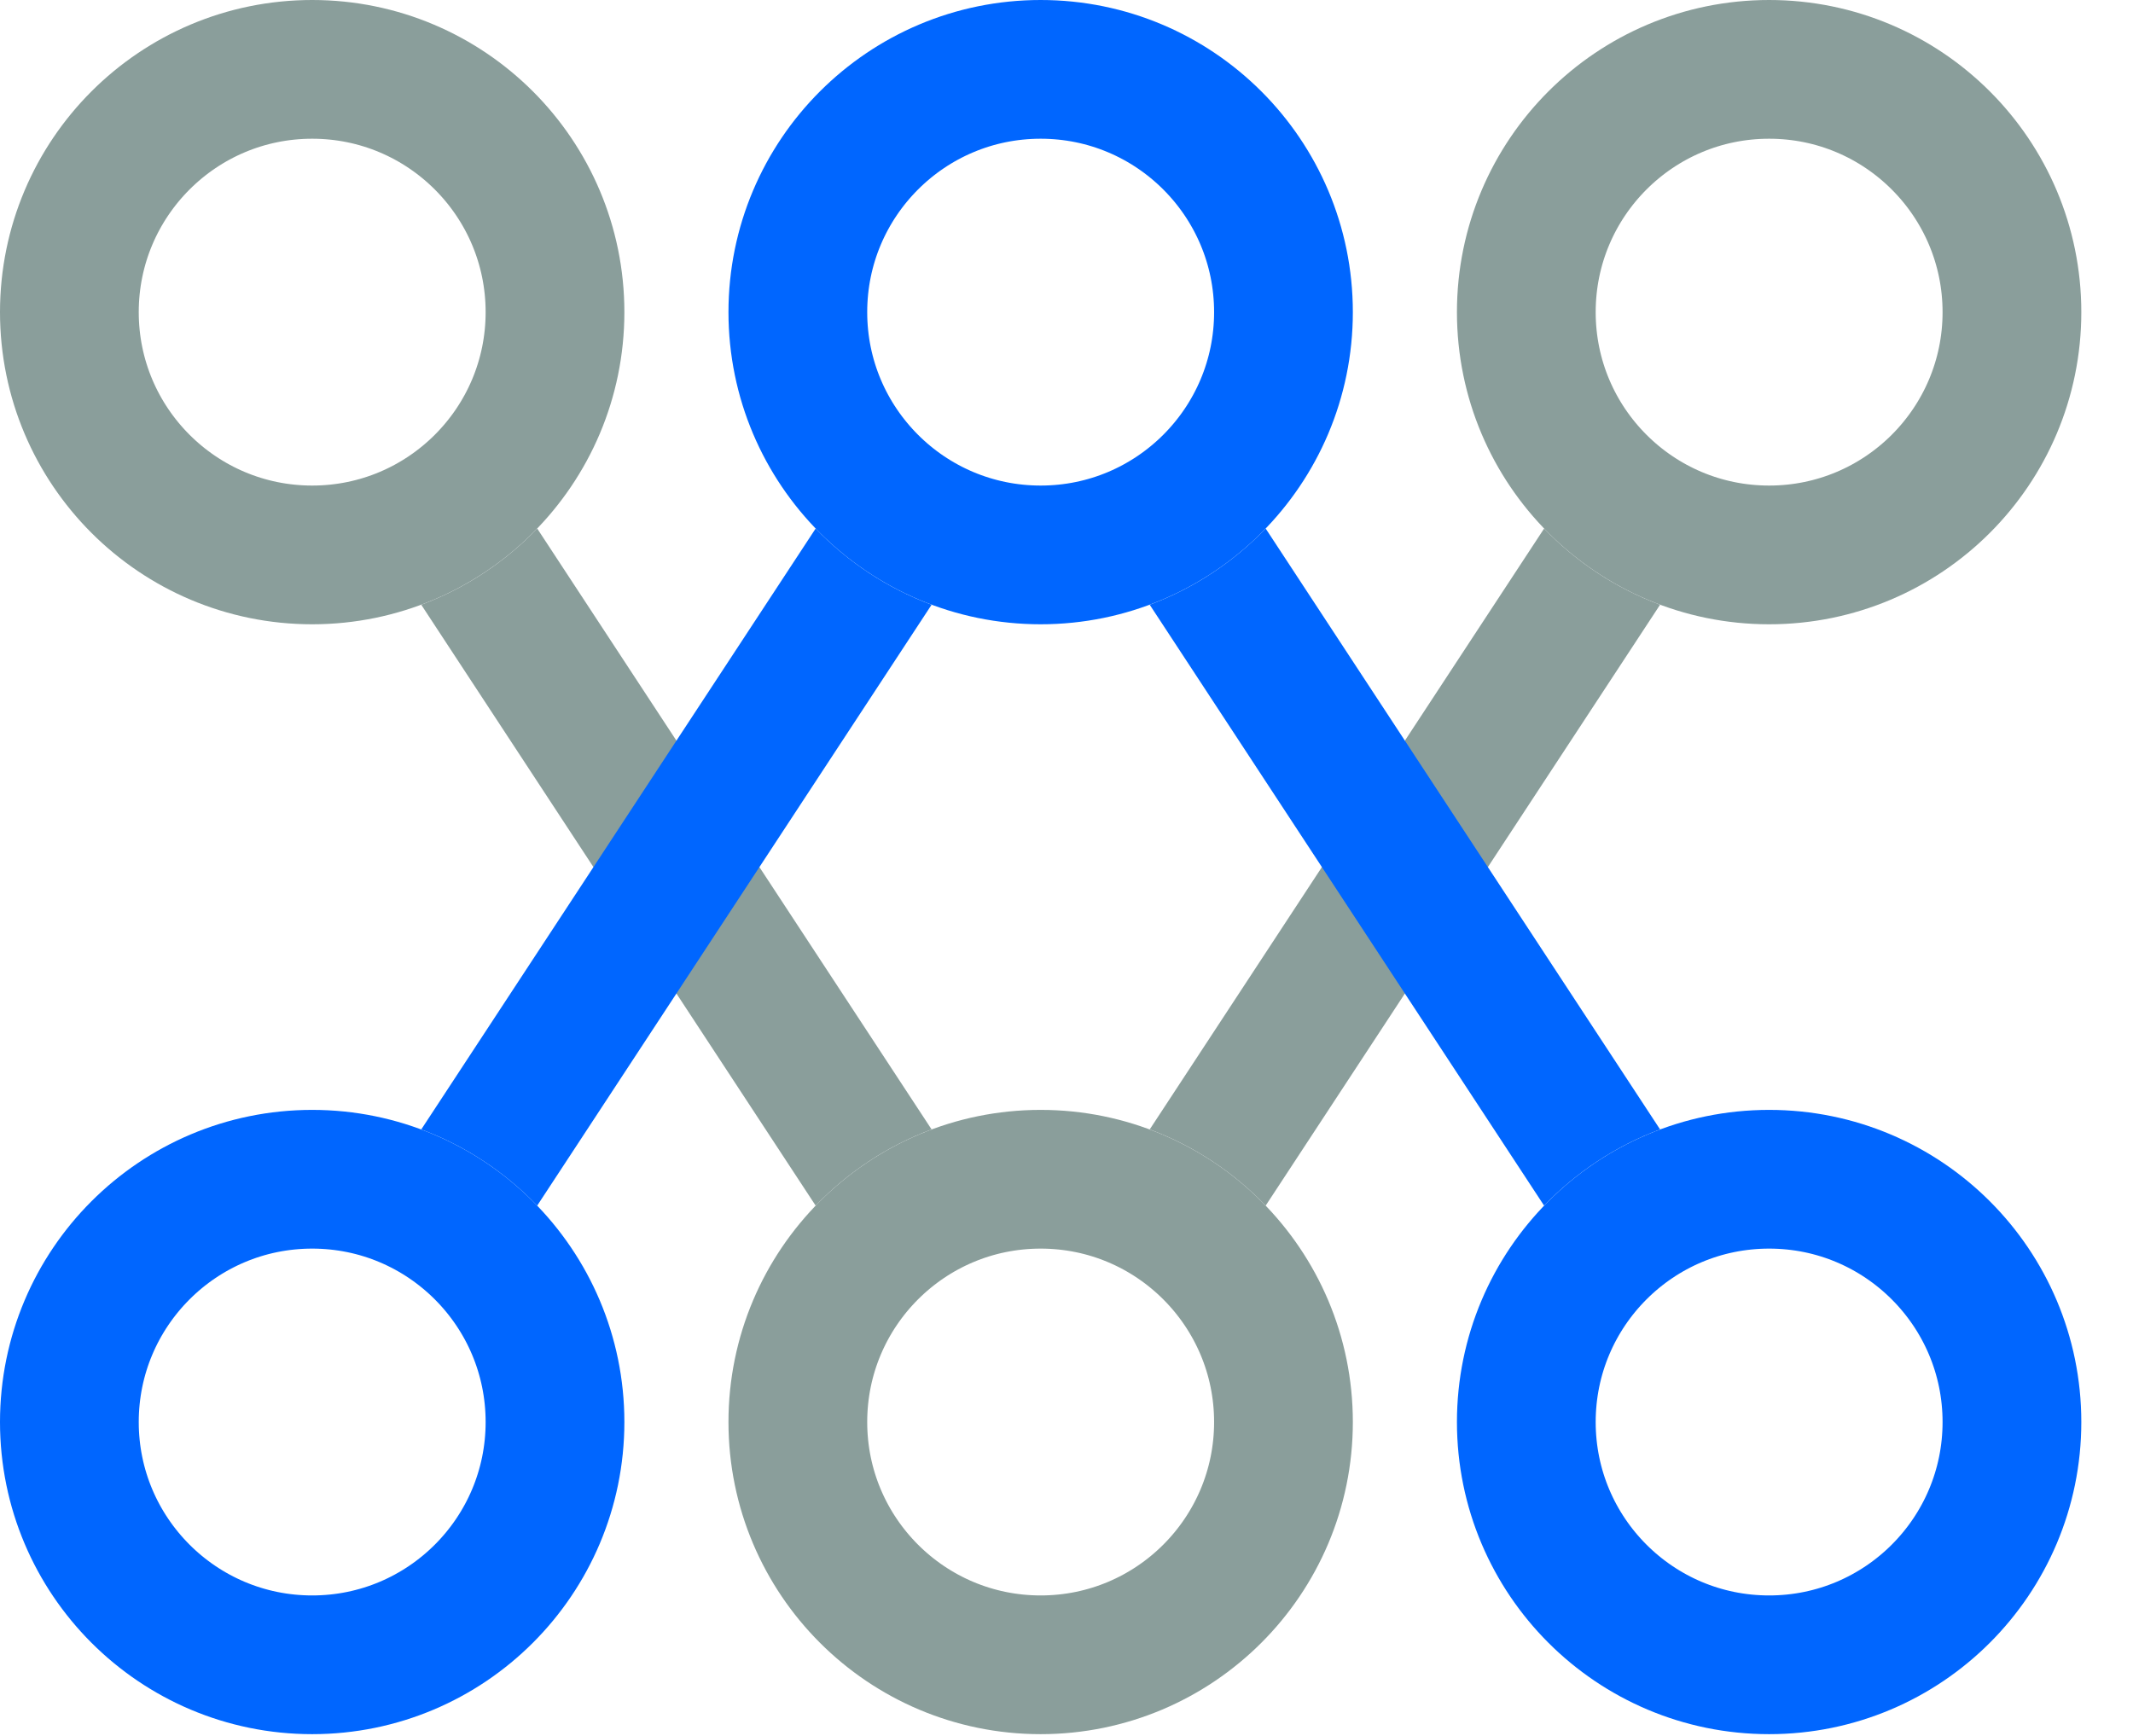 <svg width="86" height="70" viewBox="0 0 86 70" fill="none" xmlns="http://www.w3.org/2000/svg">
<circle cx="12.587" cy="12.587" r="9.79" stroke="#8A9E9B" stroke-width="5.594"/>
<circle cx="71.329" cy="12.587" r="9.79" stroke="#8A9E9B" stroke-width="5.594"/>
<circle cx="41.958" cy="57.343" r="9.79" stroke="#8A9E9B" stroke-width="5.594"/>
<path fill-rule="evenodd" clip-rule="evenodd" d="M37.561 45.544L21.66 21.313C20.363 22.661 18.77 23.72 16.984 24.386L32.886 48.617C34.182 47.269 35.776 46.21 37.561 45.544ZM46.355 45.544C48.14 46.21 49.734 47.269 51.03 48.617L66.932 24.386C65.147 23.72 63.553 22.661 62.257 21.313L46.355 45.544Z" fill="#8A9E9B"/>
<circle cx="41.958" cy="12.587" r="9.79" stroke="#0066FF" stroke-width="5.594"/>
<circle cx="12.587" cy="57.343" r="9.79" stroke="#0066FF" stroke-width="5.594"/>
<circle cx="71.329" cy="57.343" r="9.79" stroke="#0066FF" stroke-width="5.594"/>
<path fill-rule="evenodd" clip-rule="evenodd" d="M46.355 24.386L62.256 48.617C63.553 47.269 65.146 46.21 66.932 45.544L51.03 21.313C49.734 22.661 48.14 23.72 46.355 24.386ZM37.561 24.386C35.776 23.72 34.182 22.661 32.886 21.313L16.984 45.545C18.77 46.21 20.363 47.27 21.659 48.617L37.561 24.386Z" fill="#0066FF"/>
</svg>
